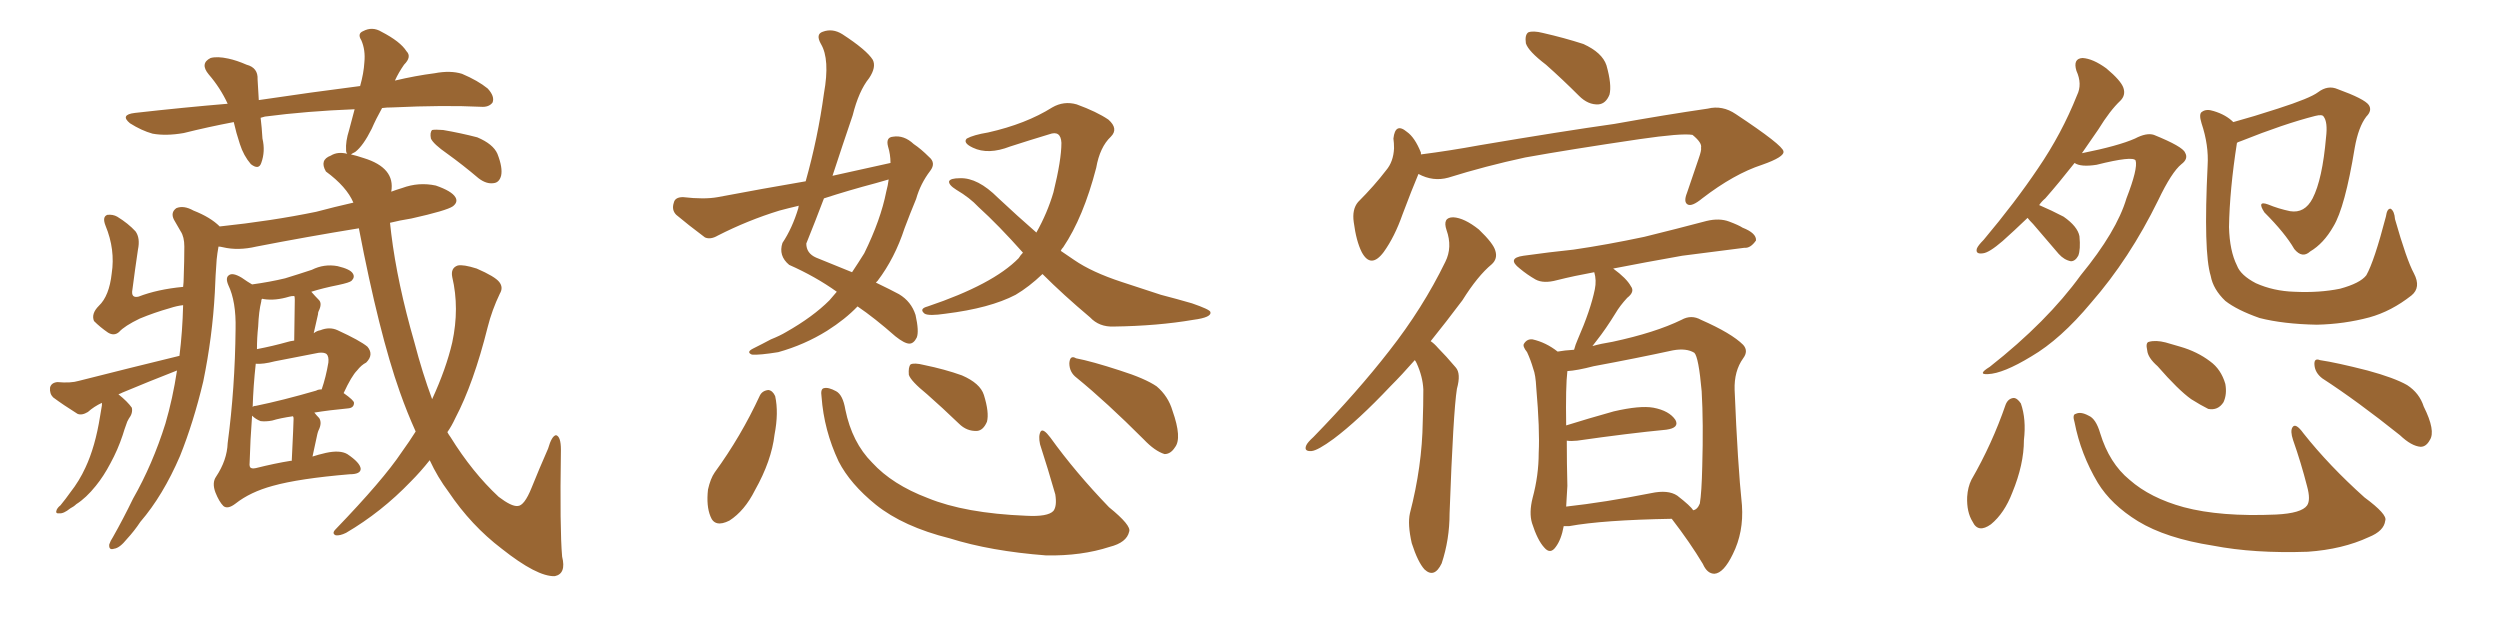 <svg xmlns="http://www.w3.org/2000/svg" xmlns:xlink="http://www.w3.org/1999/xlink" width="600" height="150"><path fill="#996633" padding="10" d="M75 109.57L75 109.57Q76.32 109.13 78.22 108.69L78.22 108.69Q81.59 107.96 83.35 108.98L83.35 108.98Q86.43 111.04 86.57 112.50L86.57 112.50Q86.57 113.82 83.94 113.82L83.94 113.82Q71.78 114.84 65.48 116.60L65.48 116.60Q60.06 118.07 56.54 120.85L56.54 120.85Q54.64 122.31 53.61 121.44L53.61 121.44Q52.59 120.41 51.71 118.21L51.71 118.21Q50.83 115.87 51.86 114.40L51.86 114.40Q54.49 110.45 54.64 106.35L54.64 106.35Q56.40 93.16 56.54 78.96L56.54 78.96Q56.69 72.36 54.79 68.41L54.79 68.41Q54.05 66.65 54.93 66.06L54.93 66.06Q55.81 65.33 58.01 66.65L58.01 66.65Q59.47 67.68 60.50 68.26L60.50 68.26Q64.75 67.68 68.41 66.80L68.41 66.80Q71.78 65.77 74.85 64.75L74.85 64.75Q77.78 63.28 81.01 63.87L81.01 63.87Q84.08 64.60 84.67 65.63L84.67 65.63Q85.25 66.50 84.38 67.38L84.38 67.38Q83.94 67.82 81.15 68.41L81.15 68.41Q77.49 69.14 74.71 70.02L74.71 70.02Q75.59 71.04 76.61 72.07L76.61 72.07Q77.34 72.95 76.46 74.71L76.46 74.71Q76.32 75 76.32 75.44L76.32 75.44Q75.88 77.34 75.29 79.98L75.29 79.98Q76.03 79.39 76.90 79.25L76.90 79.25Q79.10 78.37 81.01 79.25L81.01 79.25Q86.43 81.74 88.18 83.20L88.18 83.20Q89.79 85.11 87.89 87.01L87.89 87.01Q86.72 87.60 85.69 88.92L85.69 88.92Q84.38 90.23 82.47 94.34L82.47 94.34Q84.96 96.09 84.96 96.68L84.96 96.68Q84.96 97.85 83.64 98.00L83.64 98.00Q78.96 98.44 75.44 99.02L75.44 99.02Q76.03 99.76 76.61 100.34L76.61 100.34Q77.34 101.51 76.46 103.27L76.46 103.27Q76.32 103.56 76.17 104.15L76.17 104.15Q75.59 106.79 75 109.57ZM70.46 100.49L70.46 100.49Q70.46 100.05 70.31 99.90L70.31 99.90Q67.24 100.34 65.33 100.93L65.33 100.93Q63.87 101.22 62.55 101.07L62.55 101.07Q61.38 100.63 60.50 99.76L60.50 99.76Q60.06 105.62 59.91 111.04L59.91 111.04Q59.77 112.21 60.35 112.35L60.35 112.35Q60.79 112.50 61.38 112.35L61.38 112.35Q66.06 111.18 69.73 110.60L69.73 110.60Q69.87 110.60 70.02 110.60L70.02 110.60Q70.46 101.51 70.46 100.49ZM75.88 93.75L75.88 93.75Q76.32 93.46 77.20 93.46L77.20 93.46Q78.22 90.53 78.81 87.01L78.81 87.01Q78.96 85.55 78.37 84.96L78.37 84.96Q77.78 84.52 76.46 84.67L76.46 84.67Q71.34 85.69 65.92 86.72L65.92 86.72Q63.13 87.45 61.38 87.30L61.38 87.30Q60.79 92.72 60.64 97.71L60.64 97.71Q60.79 97.41 61.38 97.41L61.38 97.41Q67.82 96.09 75.88 93.75ZM69.14 82.03L69.14 82.03Q69.58 81.88 70.61 81.74L70.61 81.74Q70.75 72.95 70.75 71.92L70.75 71.92Q70.75 71.19 70.61 71.04L70.61 71.04Q69.87 71.04 69.43 71.19L69.43 71.19Q66.06 72.22 63.28 71.78L63.28 71.78Q62.99 71.63 62.84 71.78L62.84 71.78Q62.70 71.92 62.70 72.36L62.70 72.36Q62.11 74.71 61.96 78.37L61.96 78.37Q61.67 81.01 61.67 83.79L61.67 83.79Q65.48 83.06 69.14 82.03ZM107.37 36.91L107.37 36.91Q104.00 34.57 103.42 33.25L103.42 33.25Q103.13 31.79 103.71 31.20L103.71 31.20Q104.44 31.05 106.35 31.20L106.35 31.20Q110.60 31.93 114.55 32.96L114.55 32.96Q118.36 34.57 119.38 36.91L119.38 36.91Q120.70 40.28 120.26 42.19L120.26 42.19Q119.82 43.80 118.51 43.95L118.51 43.95Q116.75 44.24 114.84 42.77L114.84 42.77Q111.04 39.55 107.37 36.91ZM91.70 25.93L91.70 25.93L91.70 25.93Q90.23 28.56 89.21 30.91L89.21 30.91Q87.16 35.01 85.25 36.47L85.25 36.47Q84.38 36.91 84.23 37.06L84.23 37.06Q85.55 37.35 87.30 37.94L87.30 37.94Q94.92 40.28 93.90 46.00L93.90 46.00Q95.07 45.56 96.53 45.12L96.53 45.12Q100.49 43.65 104.59 44.53L104.59 44.53Q108.40 45.85 109.28 47.31L109.28 47.31Q110.01 48.49 108.69 49.51L108.69 49.51Q107.23 50.54 98.73 52.44L98.73 52.44Q95.95 52.88 93.60 53.47L93.60 53.47Q93.75 54.79 93.90 56.10L93.90 56.10Q95.36 67.97 99.46 82.18L99.46 82.18Q101.37 89.50 103.71 95.80L103.71 95.80Q107.08 88.48 108.54 82.18L108.54 82.18Q110.30 73.97 108.54 66.50L108.54 66.50Q108.11 64.31 109.86 63.72L109.86 63.72Q111.18 63.43 114.40 64.45L114.40 64.45Q118.80 66.36 119.82 67.68L119.82 67.68Q120.85 68.99 119.97 70.46L119.97 70.46Q118.07 74.41 117.04 78.52L117.04 78.52Q113.67 91.99 109.28 100.34L109.28 100.34Q108.40 102.25 107.37 103.71L107.37 103.71Q107.67 104.30 108.11 104.88L108.11 104.88Q113.38 113.38 119.68 119.24L119.68 119.24Q122.75 121.58 124.22 121.44L124.22 121.44Q125.83 121.44 127.59 117.04L127.59 117.04Q129.35 112.65 131.54 107.67L131.54 107.67Q132.42 104.59 133.45 104.44L133.45 104.44Q134.62 104.74 134.62 107.96L134.62 107.96Q134.33 127.00 134.91 133.59L134.91 133.59Q135.94 137.70 133.15 138.28L133.15 138.28Q128.91 138.43 120.41 131.69L120.41 131.69Q113.09 126.12 107.67 118.07L107.67 118.07Q105.03 114.55 103.13 110.45L103.13 110.45Q100.93 113.23 98.58 115.58L98.58 115.58Q91.55 122.90 83.06 127.88L83.06 127.88Q81.59 128.61 80.57 128.47L80.57 128.47Q79.54 128.03 80.57 127.00L80.57 127.00Q91.99 115.14 96.39 108.54L96.39 108.54Q98.29 105.91 99.76 103.56L99.76 103.56Q97.71 99.02 95.95 94.04L95.95 94.04Q90.97 79.98 86.13 54.79L86.13 54.79Q73.54 56.84 61.52 59.18L61.52 59.18Q57.13 60.21 53.47 59.33L53.47 59.33Q52.88 59.18 52.44 59.18L52.44 59.18Q52.15 60.79 52.00 62.26L52.00 62.26Q51.71 66.06 51.56 70.17L51.56 70.17Q50.98 80.86 48.78 91.55L48.78 91.55Q46.44 101.37 43.21 109.42L43.21 109.42Q39.11 118.95 33.69 125.24L33.69 125.24Q32.23 127.44 30.47 129.35L30.47 129.35Q28.71 131.54 27.39 131.69L27.39 131.69Q26.07 132.13 26.22 130.66L26.22 130.66Q26.51 129.79 27.10 128.91L27.10 128.91Q29.59 124.51 31.93 119.68L31.93 119.68Q36.62 111.47 39.70 101.66L39.70 101.66Q41.46 95.65 42.48 88.92L42.48 88.92Q35.74 91.55 29.44 94.19L29.44 94.19Q28.86 94.48 28.42 94.63L28.42 94.63Q30.62 96.39 31.64 97.85L31.64 97.85Q31.93 99.17 30.91 100.49L30.91 100.49Q30.47 101.22 30.32 101.81L30.32 101.81Q29.88 102.98 29.44 104.44L29.44 104.44Q28.27 107.96 26.51 111.18L26.51 111.18Q24.90 114.26 23.00 116.60L23.00 116.60Q20.65 119.53 18.31 121.00L18.31 121.00Q17.72 121.58 16.85 122.02L16.85 122.02Q15.23 123.34 14.21 123.19L14.21 123.19Q13.18 123.34 13.62 122.31L13.62 122.31Q13.92 121.73 14.50 121.29L14.50 121.29Q15.82 119.68 16.85 118.21L16.85 118.21Q19.04 115.43 20.51 112.21L20.51 112.21Q21.68 109.72 22.56 106.64L22.56 106.64Q23.44 103.56 24.02 99.90L24.02 99.90Q24.32 98.29 24.46 97.27L24.46 97.27Q24.46 96.83 24.46 96.68L24.46 96.68Q22.56 97.56 21.09 98.88L21.09 98.88Q19.63 99.76 18.60 99.32L18.60 99.32Q15.09 97.12 12.74 95.36L12.74 95.36Q11.87 94.48 12.01 93.02L12.01 93.02Q12.30 91.85 13.77 91.70L13.77 91.70Q16.99 91.99 18.90 91.41L18.90 91.41Q31.64 88.18 43.07 85.40L43.07 85.40Q43.80 79.54 43.95 73.24L43.95 73.24Q42.48 73.39 40.72 73.97L40.72 73.97Q37.06 75 33.54 76.46L33.54 76.46Q29.88 78.22 28.56 79.69L28.56 79.69Q27.39 80.71 25.93 79.83L25.93 79.83Q24.02 78.52 22.56 77.05L22.56 77.05Q21.83 75.29 23.73 73.39L23.73 73.39Q26.22 71.04 26.81 65.63L26.81 65.63Q27.69 59.91 25.34 54.20L25.34 54.20Q24.46 52.00 25.78 51.56L25.78 51.56Q27.10 51.42 28.13 52.00L28.13 52.00Q30.76 53.61 32.52 55.52L32.52 55.52Q33.69 57.13 33.11 59.91L33.11 59.91Q32.37 64.89 31.79 69.43L31.79 69.43Q31.35 71.63 33.25 71.19L33.25 71.19Q37.79 69.43 43.95 68.85L43.95 68.85Q44.09 67.68 44.09 66.65L44.09 66.65Q44.24 62.40 44.24 59.18L44.24 59.18Q44.24 56.84 43.36 55.52L43.36 55.52Q42.33 53.76 41.75 52.73L41.75 52.73Q40.87 50.98 42.33 49.95L42.33 49.95Q44.09 49.22 46.44 50.54L46.44 50.54Q50.54 52.15 52.73 54.35L52.73 54.35Q65.19 53.03 75.88 50.83L75.88 50.83Q80.27 49.66 84.81 48.63L84.81 48.63Q83.20 44.82 78.22 41.16L78.22 41.16Q76.61 38.38 79.39 37.35L79.39 37.35Q81.01 36.33 83.35 36.91L83.35 36.91Q83.06 36.62 83.06 36.04L83.06 36.04Q82.91 33.98 83.79 31.20L83.79 31.20Q84.52 28.56 85.11 26.22L85.11 26.22Q73.68 26.66 63.57 27.98L63.57 27.98Q62.99 28.13 62.55 28.27L62.55 28.27Q62.84 30.62 62.99 33.25L62.99 33.25Q63.72 36.33 62.70 39.11L62.70 39.11Q62.11 40.87 60.21 39.40L60.21 39.40Q58.45 37.35 57.57 34.57L57.57 34.57Q56.69 31.93 56.10 29.30L56.10 29.30Q49.95 30.47 44.09 31.93L44.09 31.93Q39.84 32.67 36.62 32.08L36.62 32.08Q33.98 31.35 31.20 29.59L31.20 29.59Q28.71 27.54 32.37 27.10L32.37 27.10Q44.09 25.78 54.64 24.90L54.64 24.90Q52.88 21.09 50.10 17.87L50.10 17.87Q47.90 15.23 50.54 13.92L50.54 13.92Q52.15 13.48 54.79 14.06L54.79 14.06Q56.84 14.50 59.18 15.53L59.18 15.53Q61.96 16.26 61.82 19.04L61.82 19.04Q61.96 21.24 62.11 24.02L62.11 24.02Q74.85 22.12 86.43 20.65L86.43 20.65Q87.30 17.58 87.45 14.94L87.45 14.94Q87.74 12.01 86.72 9.67L86.72 9.67Q85.69 8.06 87.16 7.47L87.16 7.47Q89.36 6.30 91.55 7.62L91.55 7.62Q96.09 9.96 97.56 12.30L97.56 12.30Q98.88 13.62 96.97 15.53L96.97 15.53Q95.65 17.43 94.78 19.34L94.78 19.34Q99.76 18.16 104.30 17.58L104.30 17.58Q108.11 16.85 110.89 17.72L110.89 17.72Q114.70 19.34 117.04 21.24L117.04 21.24Q118.80 23.14 118.21 24.61L118.21 24.61Q117.33 25.78 115.43 25.63L115.43 25.63Q106.64 25.20 94.19 25.78L94.19 25.78Q92.72 25.78 91.70 25.93ZM213.72 39.11L213.72 39.11Q213.72 37.06 213.13 35.16L213.13 35.16Q212.55 32.96 214.31 32.81L214.31 32.81Q216.94 32.37 219.29 34.57L219.29 34.57Q221.04 35.74 222.95 37.65L222.95 37.65Q224.71 39.11 223.24 41.02L223.24 41.02Q220.90 44.09 219.87 47.75L219.87 47.75Q218.41 51.27 217.09 54.79L217.09 54.79Q214.75 61.96 210.64 67.38L210.64 67.38Q210.35 67.68 210.21 67.82L210.21 67.82Q213.87 69.58 215.77 70.61L215.77 70.61Q218.70 72.36 219.73 75.59L219.73 75.59Q220.61 79.54 220.02 81.01L220.02 81.01Q219.29 82.47 218.26 82.47L218.26 82.47Q217.09 82.47 214.89 80.71L214.89 80.71Q209.91 76.32 205.81 73.54L205.81 73.54Q202.88 76.61 198.49 79.39L198.49 79.39Q193.07 82.76 186.77 84.52L186.77 84.52Q182.23 85.25 180.47 85.11L180.47 85.11Q179.00 84.52 180.76 83.64L180.76 83.64Q183.11 82.47 185.01 81.45L185.01 81.45Q187.21 80.57 188.67 79.69L188.67 79.69Q195.12 76.03 199.07 72.07L199.07 72.07Q199.95 71.04 200.83 70.02L200.83 70.02Q195.70 66.36 189.40 63.57L189.40 63.57Q186.77 61.38 187.79 58.30L187.79 58.30Q190.14 54.79 191.60 49.95L191.60 49.95Q191.60 49.51 191.75 49.37L191.75 49.37Q189.26 49.95 187.06 50.54L187.06 50.54Q179.44 52.88 172.27 56.54L172.27 56.54Q170.51 57.57 169.19 56.98L169.19 56.98Q165.09 53.91 162.30 51.56L162.30 51.56Q161.13 50.39 161.72 48.63L161.72 48.63Q162.01 47.31 163.92 47.31L163.92 47.31Q169.04 47.90 172.27 47.31L172.27 47.31Q183.11 45.26 193.36 43.51L193.36 43.51Q196.29 33.11 197.75 22.41L197.75 22.41Q199.22 14.21 197.02 10.55L197.02 10.55Q195.70 8.20 197.46 7.62L197.46 7.62Q199.80 6.74 202.15 8.20L202.15 8.20Q208.01 12.01 209.47 14.36L209.47 14.36Q210.35 16.11 208.59 18.75L208.59 18.75Q206.10 21.83 204.64 27.69L204.64 27.69Q202.15 35.01 199.80 42.19L199.80 42.19Q206.98 40.58 213.72 39.11ZM210.21 43.95L210.21 43.95Q203.61 45.70 197.75 47.61L197.75 47.61Q195.70 53.03 193.51 58.45L193.51 58.45Q193.51 60.79 195.85 61.82L195.85 61.82Q200.83 63.87 204.49 65.33L204.49 65.33Q205.96 63.13 207.42 60.79L207.42 60.79Q211.38 52.73 212.70 46.00L212.70 46.00Q213.13 44.38 213.28 43.07L213.28 43.07Q211.67 43.51 210.21 43.95ZM250.20 65.77L250.20 65.77Q246.97 68.85 243.75 70.75L243.75 70.75Q237.60 73.97 226.90 75.29L226.90 75.29Q222.95 75.88 221.92 75.29L221.92 75.29Q220.46 74.12 222.66 73.54L222.66 73.54Q238.33 68.26 244.48 61.96L244.48 61.96Q244.92 61.23 245.51 60.64L245.51 60.64Q239.65 54.05 234.81 49.66L234.81 49.66Q232.76 47.46 229.54 45.56L229.54 45.56Q227.64 44.38 227.78 43.51L227.78 43.51Q228.08 42.77 230.42 42.77L230.42 42.77Q234.67 42.63 239.50 47.46L239.50 47.46Q244.19 51.86 248.73 55.81L248.73 55.81Q251.37 51.12 252.83 46.14L252.83 46.14Q254.74 38.38 254.74 34.28L254.74 34.28Q254.59 31.20 251.81 32.23L251.81 32.23Q246.97 33.69 242.43 35.16L242.43 35.16Q237.16 37.21 233.50 35.45L233.50 35.45Q231.01 34.28 232.03 33.25L232.03 33.25Q233.64 32.37 237.16 31.79L237.16 31.79Q246.24 29.74 252.54 25.78L252.54 25.78Q255.32 24.17 258.40 25.05L258.40 25.05Q263.23 26.81 266.02 28.71L266.02 28.71Q268.51 30.91 266.60 32.81L266.60 32.81Q263.96 35.30 263.09 40.28L263.09 40.28Q260.01 52.15 255.18 59.33L255.18 59.33Q254.74 59.77 254.59 60.21L254.59 60.21Q256.35 61.38 257.81 62.40L257.81 62.40Q262.06 65.33 269.24 67.68L269.24 67.68Q272.75 68.85 278.61 70.75L278.61 70.75Q282.57 71.78 286.08 72.80L286.08 72.80Q290.33 74.27 290.48 74.85L290.48 74.85Q290.92 76.17 286.38 76.76L286.38 76.76Q277.88 78.22 267.33 78.37L267.33 78.37Q263.82 78.52 261.62 76.17L261.62 76.17Q255.18 70.75 250.20 65.77ZM182.37 94.92L182.37 94.92Q182.96 93.75 184.42 93.60L184.42 93.60Q185.45 93.75 186.04 95.07L186.04 95.07Q186.91 99.02 185.89 104.30L185.89 104.30Q185.16 110.60 181.20 117.63L181.20 117.63Q178.71 122.61 175.05 124.95L175.05 124.95Q171.53 126.71 170.51 123.93L170.51 123.93Q169.48 121.44 169.92 117.48L169.92 117.48Q170.51 114.84 171.53 113.38L171.53 113.38Q177.83 104.74 182.37 94.92ZM197.17 95.21L197.17 95.21Q196.88 93.31 197.75 93.16L197.75 93.16Q198.78 92.87 200.68 93.90L200.68 93.90Q202.29 94.78 202.88 98.29L202.88 98.29Q204.49 106.20 209.33 111.04L209.33 111.04Q214.16 116.31 222.66 119.53L222.66 119.53Q231.59 123.19 246.24 123.78L246.24 123.78Q251.51 124.07 252.83 122.61L252.83 122.61Q253.71 121.44 253.27 118.65L253.27 118.65Q251.51 112.50 249.61 106.64L249.61 106.64Q249.17 104.59 249.76 103.56L249.76 103.56Q250.34 102.69 252.10 105.03L252.10 105.03Q258.11 113.38 266.16 121.73L266.16 121.73Q271.58 126.12 271.00 127.59L271.00 127.59Q270.41 130.22 266.31 131.25L266.31 131.25Q259.57 133.45 251.07 133.30L251.07 133.30Q237.74 132.28 227.93 129.20L227.93 129.20Q216.80 126.42 210.21 121.14L210.21 121.14Q204.05 116.16 201.27 110.74L201.27 110.74Q197.75 103.27 197.17 95.21ZM222.51 94.63L222.51 94.63Q218.55 91.41 218.12 89.94L218.12 89.94Q217.97 88.04 218.55 87.45L218.55 87.45Q219.43 87.01 221.78 87.60L221.78 87.60Q226.76 88.62 230.86 90.09L230.86 90.09Q235.25 91.99 236.13 94.78L236.13 94.78Q237.45 99.02 236.87 101.22L236.87 101.22Q235.99 103.27 234.52 103.42L234.52 103.42Q232.03 103.56 230.13 101.66L230.13 101.66Q226.17 97.85 222.51 94.63ZM258.40 90.67L258.40 90.67L258.40 90.67Q256.64 89.36 256.64 87.16L256.64 87.16Q256.79 85.11 258.25 85.99L258.25 85.99Q262.06 86.72 268.80 88.92L268.80 88.92Q274.80 90.82 277.59 92.72L277.59 92.72Q280.37 95.07 281.40 98.58L281.40 98.58Q283.74 105.18 281.98 107.37L281.98 107.37Q280.96 108.98 279.49 108.98L279.49 108.98Q277.15 108.25 274.51 105.47L274.51 105.47Q265.58 96.53 258.40 90.67ZM371.04 15.53L371.04 15.53Q366.80 12.30 366.21 10.40L366.21 10.40Q365.92 8.35 366.80 7.76L366.80 7.76Q367.97 7.32 370.31 7.91L370.31 7.91Q375.44 9.08 379.98 10.55L379.98 10.55Q384.52 12.60 385.55 15.67L385.55 15.67Q386.87 20.36 386.28 22.71L386.28 22.71Q385.40 24.90 383.64 25.05L383.64 25.05Q381.15 25.20 378.96 23.00L378.96 23.00Q375 19.04 371.04 15.53ZM340.43 41.75L340.43 41.75Q338.82 45.56 336.62 51.42L336.62 51.42Q334.72 56.84 332.08 60.50L332.08 60.50Q329.00 64.60 326.81 60.50L326.81 60.50Q325.49 57.86 324.90 53.32L324.90 53.32Q324.46 50.24 325.93 48.49L325.93 48.49Q329.88 44.53 332.67 40.87L332.67 40.87Q334.42 38.82 334.57 35.60L334.57 35.60Q334.57 34.28 334.42 33.25L334.42 33.25Q334.86 29.30 337.65 31.64L337.65 31.64Q339.55 32.96 341.02 36.62L341.02 36.62Q341.02 36.91 341.02 37.06L341.02 37.06Q347.90 36.18 355.08 34.86L355.08 34.86Q375 31.49 387.45 29.74L387.45 29.74Q399.76 27.54 409.86 26.07L409.86 26.07Q413.38 25.20 416.60 27.39L416.60 27.39Q427.88 34.86 428.03 36.33L428.03 36.33Q428.32 37.65 422.90 39.55L422.90 39.55Q416.16 41.75 408.54 47.61L408.54 47.61Q406.05 49.66 405.03 49.07L405.03 49.07Q404.00 48.49 404.88 46.29L404.88 46.29Q406.35 42.04 407.67 38.09L407.67 38.09Q408.40 36.04 408.25 35.45L408.25 35.45Q408.54 34.28 406.20 32.37L406.20 32.37Q403.56 31.93 393.46 33.40L393.46 33.40Q376.61 35.89 366.06 37.79L366.06 37.79Q356.54 39.84 347.61 42.63L347.61 42.63Q343.95 43.65 340.43 41.75ZM339.55 86.43L339.55 86.43Q336.47 89.94 333.69 92.72L333.69 92.72Q325.93 100.93 320.07 105.32L320.07 105.32Q316.26 108.11 314.79 108.25L314.79 108.25Q312.89 108.40 313.48 106.93L313.48 106.93Q313.77 106.20 315.23 104.88L315.23 104.88Q325.78 94.04 333.40 84.23L333.40 84.23Q341.46 73.97 346.88 62.84L346.88 62.84Q348.63 59.33 347.17 55.22L347.17 55.22Q346.14 52.15 348.78 52.15L348.78 52.15Q351.42 52.29 354.93 55.08L354.93 55.08Q358.45 58.45 358.89 60.21L358.89 60.21Q359.47 62.11 358.01 63.43L358.01 63.43Q354.64 66.21 350.98 72.07L350.98 72.07Q347.02 77.34 343.36 81.88L343.36 81.88Q344.24 82.47 345.12 83.50L345.12 83.50Q347.02 85.40 349.37 88.18L349.37 88.18Q350.68 89.65 349.66 93.31L349.66 93.31Q348.78 98.88 347.90 123.19L347.90 123.19Q347.90 129.49 346.00 135.21L346.00 135.21Q344.24 138.87 341.89 136.67L341.89 136.67Q340.28 134.91 338.82 130.37L338.82 130.37Q337.79 125.83 338.38 123.19L338.38 123.19Q341.31 111.91 341.46 101.22L341.46 101.22Q341.60 97.41 341.60 93.46L341.60 93.46Q341.46 90.38 339.99 87.16L339.99 87.16Q339.70 86.57 339.55 86.43ZM375.29 126.27L375.29 126.27Q374.71 129.49 373.39 131.25L373.39 131.25Q372.07 133.15 370.61 131.40L370.61 131.40Q368.99 129.64 367.68 125.54L367.68 125.54Q366.94 123.05 367.82 119.53L367.82 119.53Q369.29 114.11 369.29 108.69L369.29 108.69Q369.58 103.13 368.70 93.02L368.70 93.02Q368.55 89.94 367.97 88.48L367.97 88.48Q367.38 86.43 366.50 84.52L366.50 84.52Q365.33 83.06 365.77 82.47L365.77 82.47Q366.50 81.30 367.82 81.45L367.82 81.45Q371.04 82.18 373.83 84.38L373.83 84.38Q375.44 84.08 377.78 83.94L377.78 83.94Q378.08 82.76 378.66 81.45L378.66 81.45Q381.74 74.41 382.76 69.43L382.76 69.43Q383.20 67.24 382.62 65.33L382.62 65.33Q377.78 66.21 373.68 67.24L373.68 67.24Q370.46 68.12 368.55 67.09L368.55 67.09Q366.50 65.92 364.75 64.45L364.75 64.45Q361.52 61.96 365.63 61.38L365.63 61.38Q371.92 60.50 377.64 59.91L377.64 59.91Q385.69 58.74 394.63 56.84L394.63 56.84Q402.39 54.93 409.57 53.03L409.57 53.03Q412.65 52.29 414.99 53.17L414.99 53.17Q417.33 54.05 418.21 54.64L418.21 54.64Q421.58 55.96 421.44 57.71L421.44 57.71Q420.12 59.62 418.65 59.47L418.65 59.47Q411.77 60.35 403.71 61.38L403.71 61.38Q394.63 62.99 387.16 64.45L387.16 64.45Q390.38 66.80 391.41 68.70L391.41 68.70Q392.43 70.02 390.53 71.48L390.53 71.48Q388.77 73.39 387.74 75.15L387.74 75.15Q385.40 78.96 383.20 81.74L383.20 81.74Q382.62 82.47 382.18 83.06L382.18 83.06Q384.23 82.47 387.01 82.03L387.01 82.03Q397.27 79.83 403.56 76.76L403.56 76.76Q405.91 75.44 408.25 76.76L408.25 76.76Q415.58 79.98 418.36 82.76L418.36 82.76Q419.68 84.23 418.36 85.99L418.36 85.99Q416.16 89.06 416.31 93.60L416.31 93.60Q417.04 111.47 418.07 121.29L418.07 121.29Q418.51 127.73 415.87 133.01L415.87 133.01Q413.67 137.55 411.47 137.70L411.47 137.70Q409.72 137.70 408.69 135.35L408.69 135.35Q405.62 130.22 401.22 124.51L401.22 124.51Q384.67 124.80 376.61 126.27L376.61 126.27Q375.88 126.27 375.29 126.27ZM402.54 118.95L402.54 118.95L402.54 118.95Q405.76 121.44 406.35 122.46L406.35 122.46Q407.37 122.31 407.96 120.85L407.96 120.85Q408.40 118.21 408.54 111.91L408.54 111.91Q408.84 101.51 408.40 93.90L408.40 93.90Q407.67 85.69 406.64 84.67L406.64 84.67Q404.74 83.50 401.51 84.08L401.51 84.08Q392.72 85.99 382.47 87.89L382.47 87.89Q378.52 88.92 376.17 89.06L376.17 89.06Q375.73 92.72 375.88 102.10L375.88 102.10Q381.01 100.49 387.30 98.73L387.30 98.73Q393.60 97.27 396.83 97.85L396.83 97.85Q400.63 98.58 402.10 100.78L402.10 100.78Q403.13 102.69 399.90 103.13L399.90 103.13Q390.82 104.00 378.52 105.76L378.52 105.76Q377.05 105.91 376.03 105.76L376.03 105.76Q376.03 111.18 376.17 116.60L376.17 116.60Q376.03 119.24 375.88 121.58L375.88 121.58Q385.11 120.56 396.24 118.36L396.24 118.36Q400.34 117.48 402.54 118.95ZM486.62 52.29L486.62 52.29Q483.25 55.52 480.62 57.86L480.62 57.86Q477.39 60.64 475.93 60.79L475.93 60.79Q474.02 61.08 474.46 59.62L474.46 59.62Q474.76 58.89 476.07 57.57L476.07 57.57Q483.69 48.49 489.11 40.43L489.11 40.43Q494.82 32.08 498.49 22.85L498.49 22.85Q499.80 20.21 498.34 16.99L498.34 16.99Q497.46 14.06 499.80 13.92L499.80 13.92Q502.29 14.06 505.52 16.41L505.52 16.41Q509.03 19.34 509.62 21.09L509.62 21.09Q510.21 22.85 508.89 24.17L508.89 24.17Q506.40 26.51 503.61 31.05L503.61 31.05Q501.56 33.98 499.66 36.77L499.66 36.77Q508.45 35.01 512.40 33.25L512.40 33.25Q515.19 31.79 516.94 32.37L516.94 32.37Q523.83 35.16 524.41 36.62L524.41 36.62Q525.29 38.09 523.54 39.40L523.54 39.40Q521.19 41.31 517.97 48.05L517.97 48.05Q511.08 62.11 501.86 72.66L501.86 72.66Q494.53 81.45 487.50 85.55L487.50 85.55Q480.76 89.65 477.10 89.79L477.10 89.79Q474.46 89.94 477.54 88.04L477.54 88.04Q491.31 77.20 499.37 66.06L499.37 66.06Q508.01 55.52 510.35 47.61L510.35 47.61Q513.13 40.43 512.55 38.53L512.55 38.53Q511.96 37.35 503.17 39.55L503.17 39.55Q499.37 40.14 497.90 39.11L497.90 39.11Q494.09 43.95 490.87 47.61L490.87 47.61Q489.99 48.34 489.40 49.22L489.40 49.22Q492.48 50.54 495.26 52.00L495.26 52.00Q498.63 54.35 499.07 56.69L499.07 56.69Q499.37 59.91 498.78 61.38L498.78 61.38Q498.05 62.70 497.02 62.70L497.02 62.70Q495.41 62.40 494.09 60.94L494.09 60.94Q490.72 56.98 487.94 53.76L487.94 53.76Q487.06 52.88 486.62 52.29ZM579.35 65.63L579.35 65.63Q581.10 68.99 578.76 70.90L578.76 70.90Q573.93 74.71 568.65 76.17L568.65 76.17Q562.65 77.78 556.05 77.93L556.05 77.93Q548.00 77.78 542.29 76.32L542.29 76.32Q536.87 74.41 534.08 72.22L534.08 72.22Q531.15 69.43 530.57 66.21L530.57 66.21Q528.81 60.50 529.83 39.70L529.83 39.70Q530.13 34.86 528.37 29.59L528.37 29.59Q527.64 27.25 528.52 26.81L528.52 26.81Q529.54 26.07 531.30 26.66L531.30 26.66Q534.23 27.54 535.99 29.30L535.99 29.30Q540.82 27.98 546.68 26.07L546.68 26.07Q554.44 23.58 556.35 22.12L556.35 22.12Q558.69 20.36 561.04 21.39L561.04 21.39Q567.48 23.73 568.51 25.20L568.51 25.20Q569.38 26.51 567.92 27.98L567.92 27.98Q566.02 30.47 565.14 35.45L565.14 35.45Q562.79 49.80 560.01 54.35L560.01 54.35Q557.67 58.45 554.44 60.35L554.44 60.35Q552.54 62.11 550.63 59.77L550.63 59.77Q548.44 55.96 543.46 50.98L543.46 50.98Q541.55 48.05 544.34 49.07L544.34 49.07Q546.83 50.10 549.61 50.68L549.61 50.68Q553.13 51.27 555.03 47.61L555.03 47.61Q557.37 43.07 558.25 32.96L558.25 32.96Q558.69 29.30 557.67 27.98L557.67 27.98Q557.37 27.39 555.62 27.83L555.62 27.83Q548.14 29.74 537.89 33.84L537.89 33.84Q537.01 34.13 536.87 34.28L536.87 34.28Q535.11 45.56 534.96 54.49L534.96 54.49Q535.11 60.21 536.87 63.72L536.87 63.72Q537.74 66.06 541.41 67.97L541.41 67.97Q545.65 69.87 550.63 70.02L550.63 70.02Q556.64 70.31 561.62 69.29L561.62 69.29Q566.46 67.97 567.92 66.06L567.92 66.06Q569.82 62.70 572.61 52.00L572.61 52.00Q572.90 49.95 573.78 50.10L573.78 50.10Q574.66 50.68 574.80 52.59L574.80 52.59Q577.59 62.40 579.35 65.63ZM481.35 97.12L481.35 97.12Q481.93 95.65 483.25 95.51L483.25 95.51Q484.13 95.51 485.01 96.83L485.01 96.83Q486.33 100.63 485.74 105.62L485.74 105.62Q485.74 111.47 482.96 118.21L482.96 118.21Q481.05 123.19 477.83 125.83L477.83 125.83Q474.76 128.03 473.44 125.24L473.44 125.24Q471.97 122.90 472.12 119.24L472.12 119.24Q472.27 116.89 473.14 115.14L473.14 115.14Q478.13 106.49 481.35 97.12ZM497.90 101.37L497.90 101.37Q497.31 99.46 498.19 99.32L498.19 99.32Q499.37 98.73 501.27 99.76L501.27 99.76Q503.03 100.49 504.05 104.00L504.05 104.00Q506.25 111.18 511.08 115.14L511.08 115.14Q516.06 119.53 524.12 121.73L524.12 121.73Q532.91 124.07 546.24 123.49L546.24 123.49Q552.39 123.19 553.71 121.29L553.71 121.29Q554.59 119.97 553.71 116.75L553.71 116.75Q552.25 111.04 550.34 105.62L550.34 105.62Q549.61 103.42 550.20 102.54L550.20 102.54Q550.93 101.37 552.83 104.00L552.83 104.00Q558.98 111.77 567.48 119.38L567.48 119.38Q573.05 123.49 572.46 124.95L572.46 124.95Q572.17 127.44 568.51 128.91L568.51 128.91Q562.21 131.84 553.86 132.42L553.86 132.42Q540.97 132.86 531.15 130.96L531.15 130.96Q519.87 129.20 513.13 125.10L513.13 125.10Q506.69 121.14 503.47 115.87L503.47 115.87Q499.37 108.98 497.90 101.37ZM517.82 87.89L517.82 87.89Q515.48 85.84 515.33 84.08L515.33 84.08Q514.89 82.18 515.77 82.03L515.77 82.03Q517.38 81.59 519.73 82.18L519.73 82.18Q521.34 82.62 523.24 83.20L523.24 83.20Q527.34 84.38 530.42 86.72L530.42 86.72Q533.06 88.62 534.08 92.14L534.08 92.14Q534.52 94.63 533.64 96.53L533.64 96.53Q532.32 98.58 529.98 98.14L529.98 98.14Q528.22 97.27 525.88 95.80L525.88 95.80Q522.80 93.60 517.82 87.89ZM557.37 90.82L557.37 90.82L557.37 90.82Q555.62 89.50 555.47 87.60L555.47 87.60Q555.32 85.84 556.79 86.43L556.79 86.43Q560.74 87.01 568.21 88.92L568.21 88.92Q574.66 90.67 577.73 92.43L577.73 92.43Q580.66 94.34 581.69 97.56L581.69 97.56Q584.62 103.42 583.15 105.62L583.15 105.62Q582.28 107.23 580.96 107.23L580.96 107.23Q578.76 107.08 575.98 104.44L575.98 104.44Q565.72 96.24 557.37 90.82Z"/></svg>